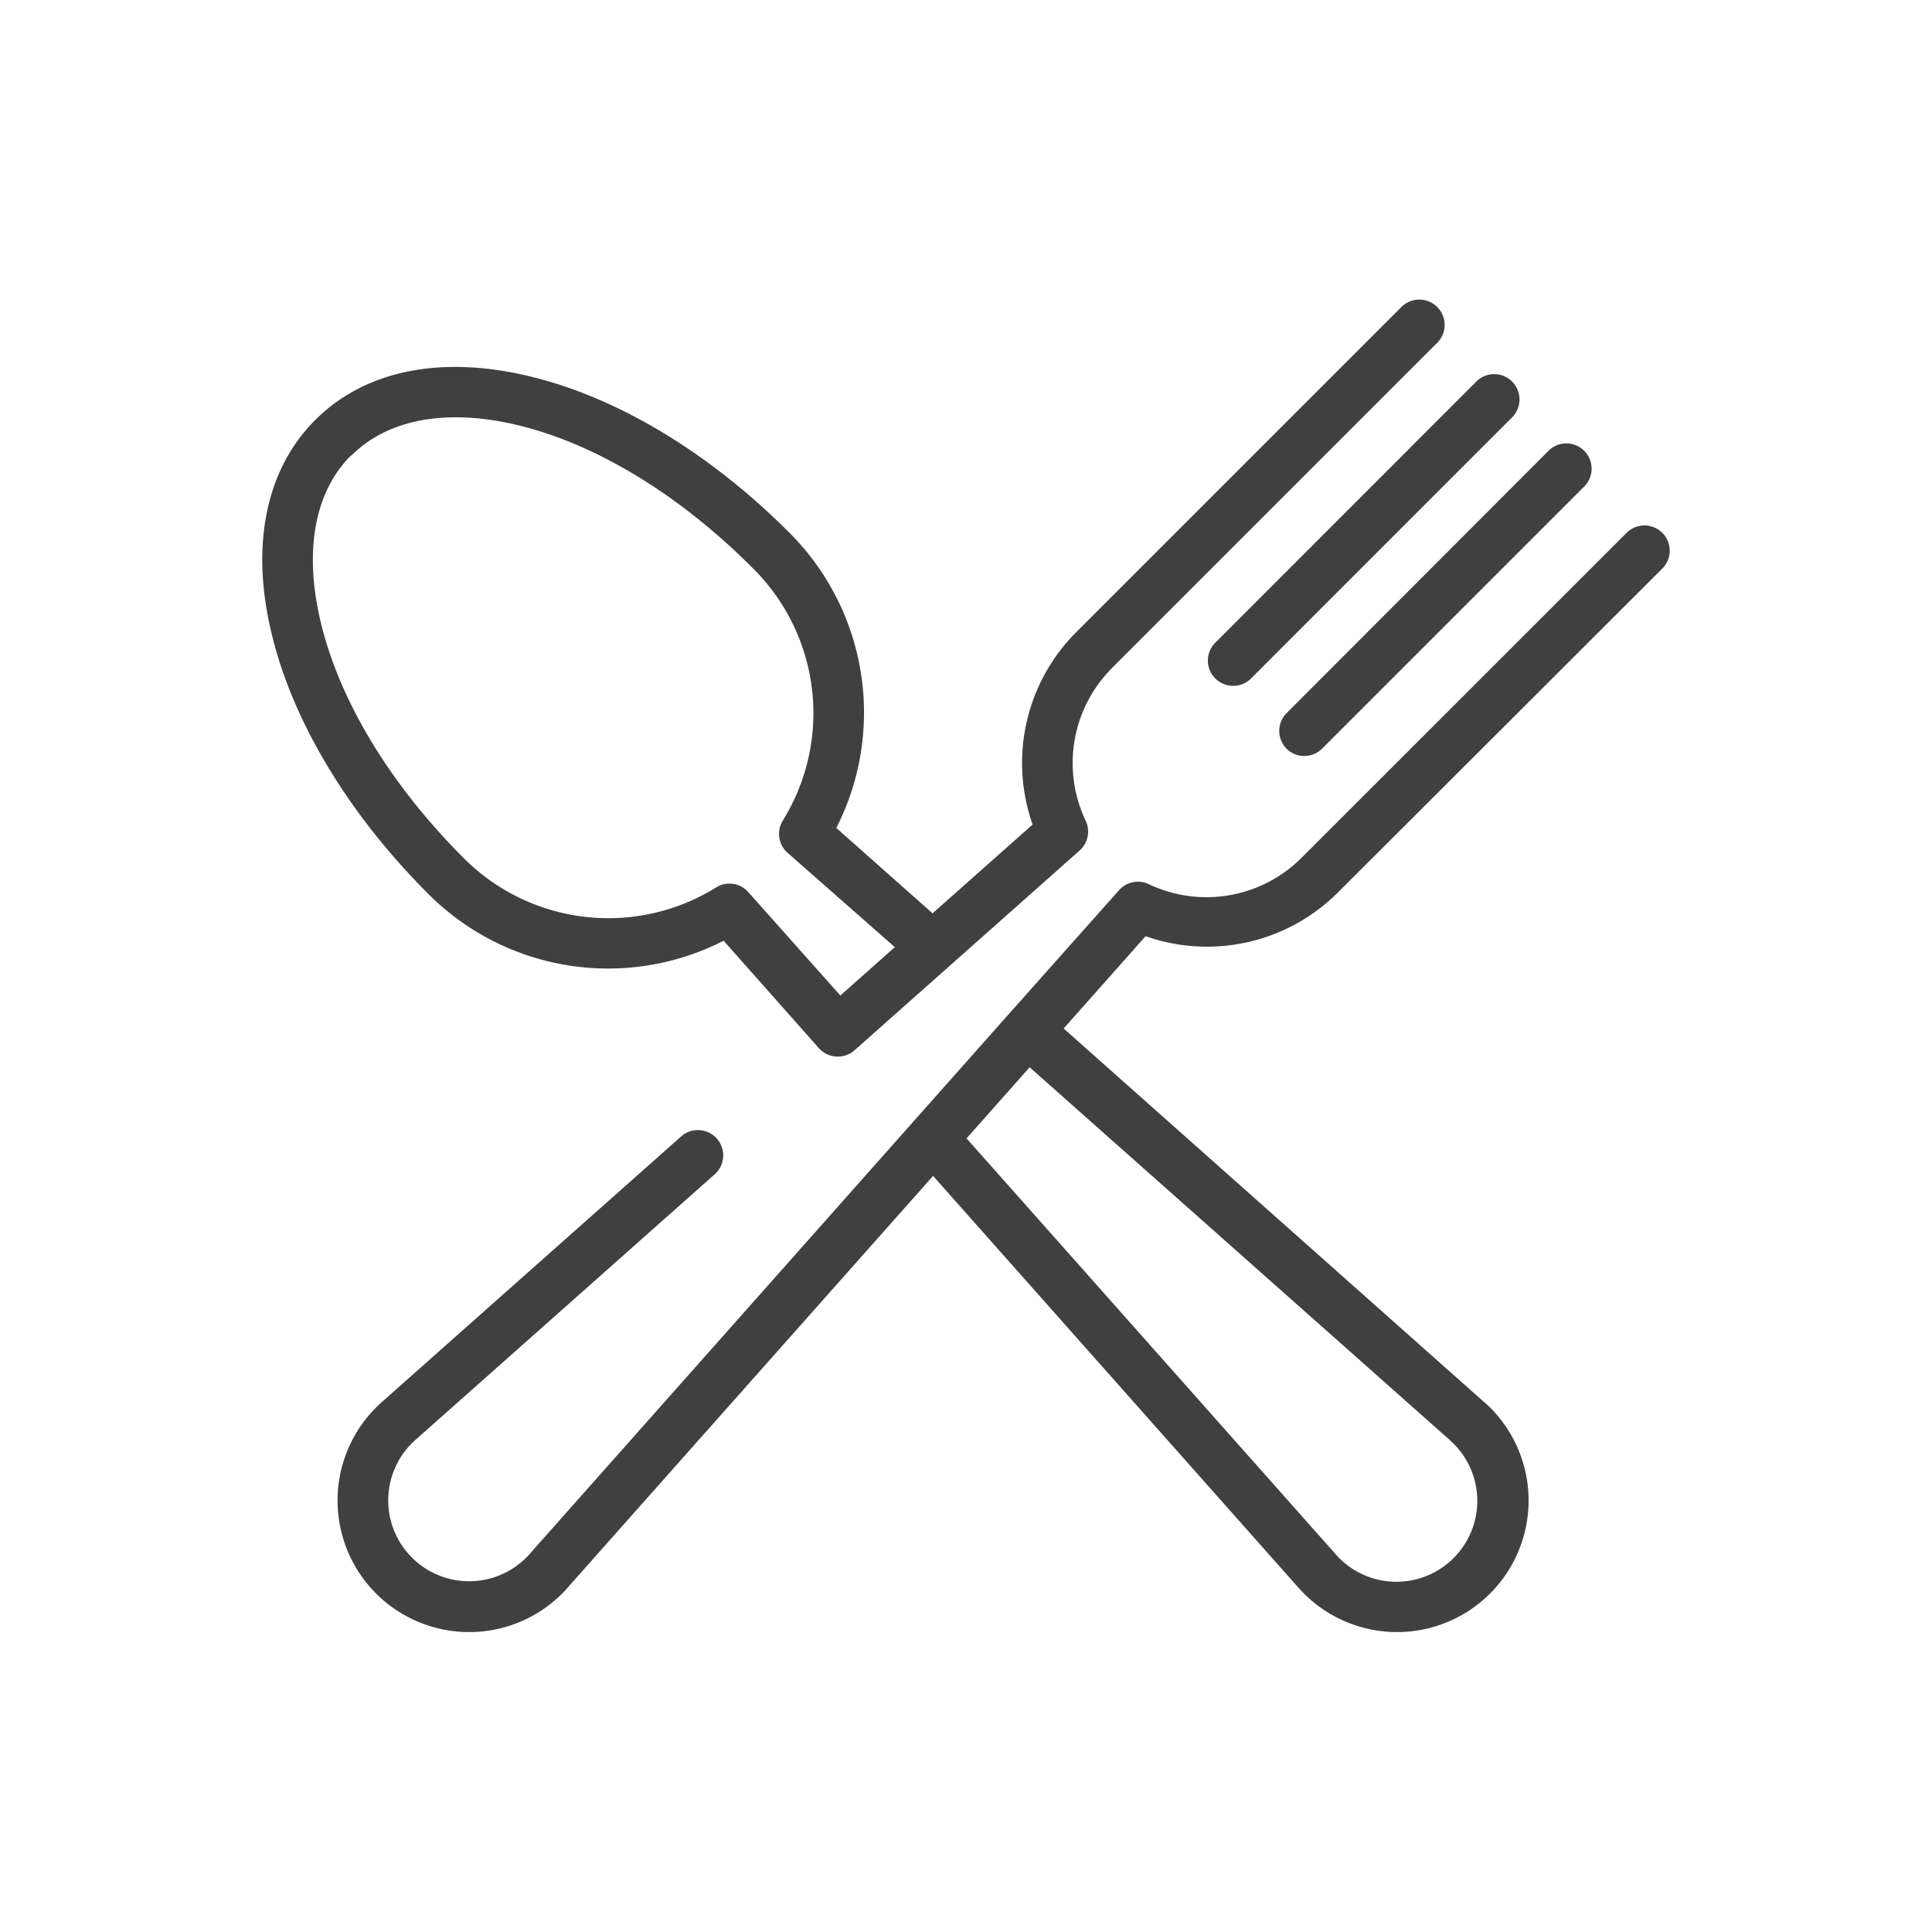 <?xml version="1.0" encoding="UTF-8" standalone="no"?>
<svg
   xmlns:dc="http://purl.org/dc/elements/1.1/"
   xmlns:cc="http://creativecommons.org/ns#"
   xmlns:rdf="http://www.w3.org/1999/02/22-rdf-syntax-ns#"
   xmlns:svg="http://www.w3.org/2000/svg"
   xmlns="http://www.w3.org/2000/svg"
   xmlns:sodipodi="http://sodipodi.sourceforge.net/DTD/sodipodi-0.dtd"
   xmlns:inkscape="http://www.inkscape.org/namespaces/inkscape"
   viewBox="0 0 186.89 186.89"
   version="1.1"
   id="svg27"
   sodipodi:docname="IconFood.svg"
   width="186.89"
   height="186.89"
   inkscape:version="0.92.4 (5da689c313, 2019-01-14)">
  <sodipodi:namedview
     pagecolor="#ffffff"
     bordercolor="#666666"
     borderopacity="1"
     objecttolerance="10"
     gridtolerance="10"
     guidetolerance="10"
     inkscape:pageopacity="0"
     inkscape:pageshadow="2"
     inkscape:window-width="1920"
     inkscape:window-height="1017"
     id="namedview29"
     showgrid="false"
     inkscape:zoom="0.30125246"
     inkscape:cx="632.35999"
     inkscape:cy="93.445"
     inkscape:window-x="-8"
     inkscape:window-y="-8"
     inkscape:window-maximized="1"
     inkscape:current-layer="svg27" />
  <defs
     id="defs4">
    <style
       id="style2">.cls-1,.cls-2,.cls-3,.cls-4{fill:none;stroke:#fff;stroke-miterlimit:10;stroke-width:3px;}.cls-2{stroke-dasharray:7.92 7.92;}.cls-3{stroke-dasharray:7.92 7.92 7.92 7.92;}.cls-4{stroke-dasharray:8 8 8 8;}.cls-5{fill:#fff;}</style>
  </defs>
  <title
     id="title6">IconFood</title>
  <g
     id="g851"
     transform="translate(-547.44,0.001)">
    <path
       class="cls-5"
       d="m 665,65.63 a 2.46,2.46 0 0 0 3.46,0 L 693.8,40.28 a 2.45,2.45 0 0 0 -3.46,-3.46 L 665,62.17 a 2.44,2.44 0 0 0 0,3.46 z"
       id="path18"
       inkscape:connector-curvature="0"
       style="fill:#404040;fill-opacity:1" />
    <path
       class="cls-5"
       d="m 671.88,72.41 a 2.44,2.44 0 0 0 3.46,0 l 25.35,-25.35 a 2.443,2.443 0 0 0 -3.46,-3.45 L 671.88,69 a 2.44,2.44 0 0 0 0,3.41 z"
       id="path20"
       inkscape:connector-curvature="0"
       style="fill:#404040;fill-opacity:1" />
    <path
       class="cls-5"
       d="M 676.78,86.41 708.24,55 a 2.443,2.443 0 1 0 -3.45,-3.46 L 673.32,83 a 13,13 0 0 1 -14.75,2.53 2.44,2.44 0 0 0 -2.88,0.58 L 645,98.12 v 0 l -46.21,52.07 v 0 a 5.23,5.23 0 0 1 -0.44,0.48 7.824,7.824 0 1 1 -11.06,-11.07 c 0.14,-0.14 0.3,-0.28 0.48,-0.44 v 0 l 28.89,-25.64 a 2.45,2.45 0 0 0 -3.25,-3.66 l -28.87,25.62 c -0.28,0.24 -0.52,0.47 -0.75,0.7 a 12.728,12.728 0 0 0 18,18 q 0.35,-0.34 0.69,-0.75 l 35.22,-39.68 35.21,39.68 c 0.24,0.27 0.46,0.52 0.7,0.75 a 12.728,12.728 0 0 0 18,-18 c -0.24,-0.23 -0.48,-0.46 -0.76,-0.69 l -40.52,-36 7.93,-8.93 a 17.9,17.9 0 0 0 18.52,-4.15 z m 10.78,52.78 v 0 l 0.48,0.45 A 7.824,7.824 0 1 1 677,150.73 c -0.14,-0.14 -0.29,-0.3 -0.44,-0.48 v 0 l -35.62,-40.13 6.1,-6.88 z"
       id="path22"
       inkscape:connector-curvature="0"
       style="fill:#404040;fill-opacity:1" />
    <path
       class="cls-5"
       d="m 617.44,91 9.21,10.39 a 2.45,2.45 0 0 0 3.46,0.2 L 651.88,82.27 A 2.45,2.45 0 0 0 652.46,79.39 13,13 0 0 1 655,64.63 L 686.47,33.16 A 2.45,2.45 0 0 0 683,29.7 l -31.47,31.47 a 17.89,17.89 0 0 0 -4.2,18.59 l -9.68,8.59 -9.31,-8.26 a 24.58,24.58 0 0 0 -4.58,-28.6 c -7.58,-7.59 -16.37,-12.92 -24.73,-15 -8.74,-2.2 -16.22,-0.73 -21.09,4.13 -4.87,4.86 -6.33,12.38 -4.13,21.06 2.1,8.37 7.44,17.15 15,24.73 A 24.57,24.57 0 0 0 617.44,91 Z m -36,-46.94 c 3.6,-3.6 9.44,-4.61 16.43,-2.85 7.49,1.89 15.47,6.79 22.43,13.79 a 19.71,19.71 0 0 1 2.86,24.38 2.45,2.45 0 0 0 0.46,3.11 l 10.38,9.13 -5.27,4.68 -8.9,-10 A 2.43,2.43 0 0 0 616.72,85.84 19.75,19.75 0 0 1 592.29,83 c -7,-7 -11.85,-14.95 -13.74,-22.47 -1.76,-7.04 -0.75,-12.88 2.85,-16.48 z"
       id="path24"
       inkscape:connector-curvature="0"
       style="fill:#404040;fill-opacity:1" />
  </g>
</svg>
